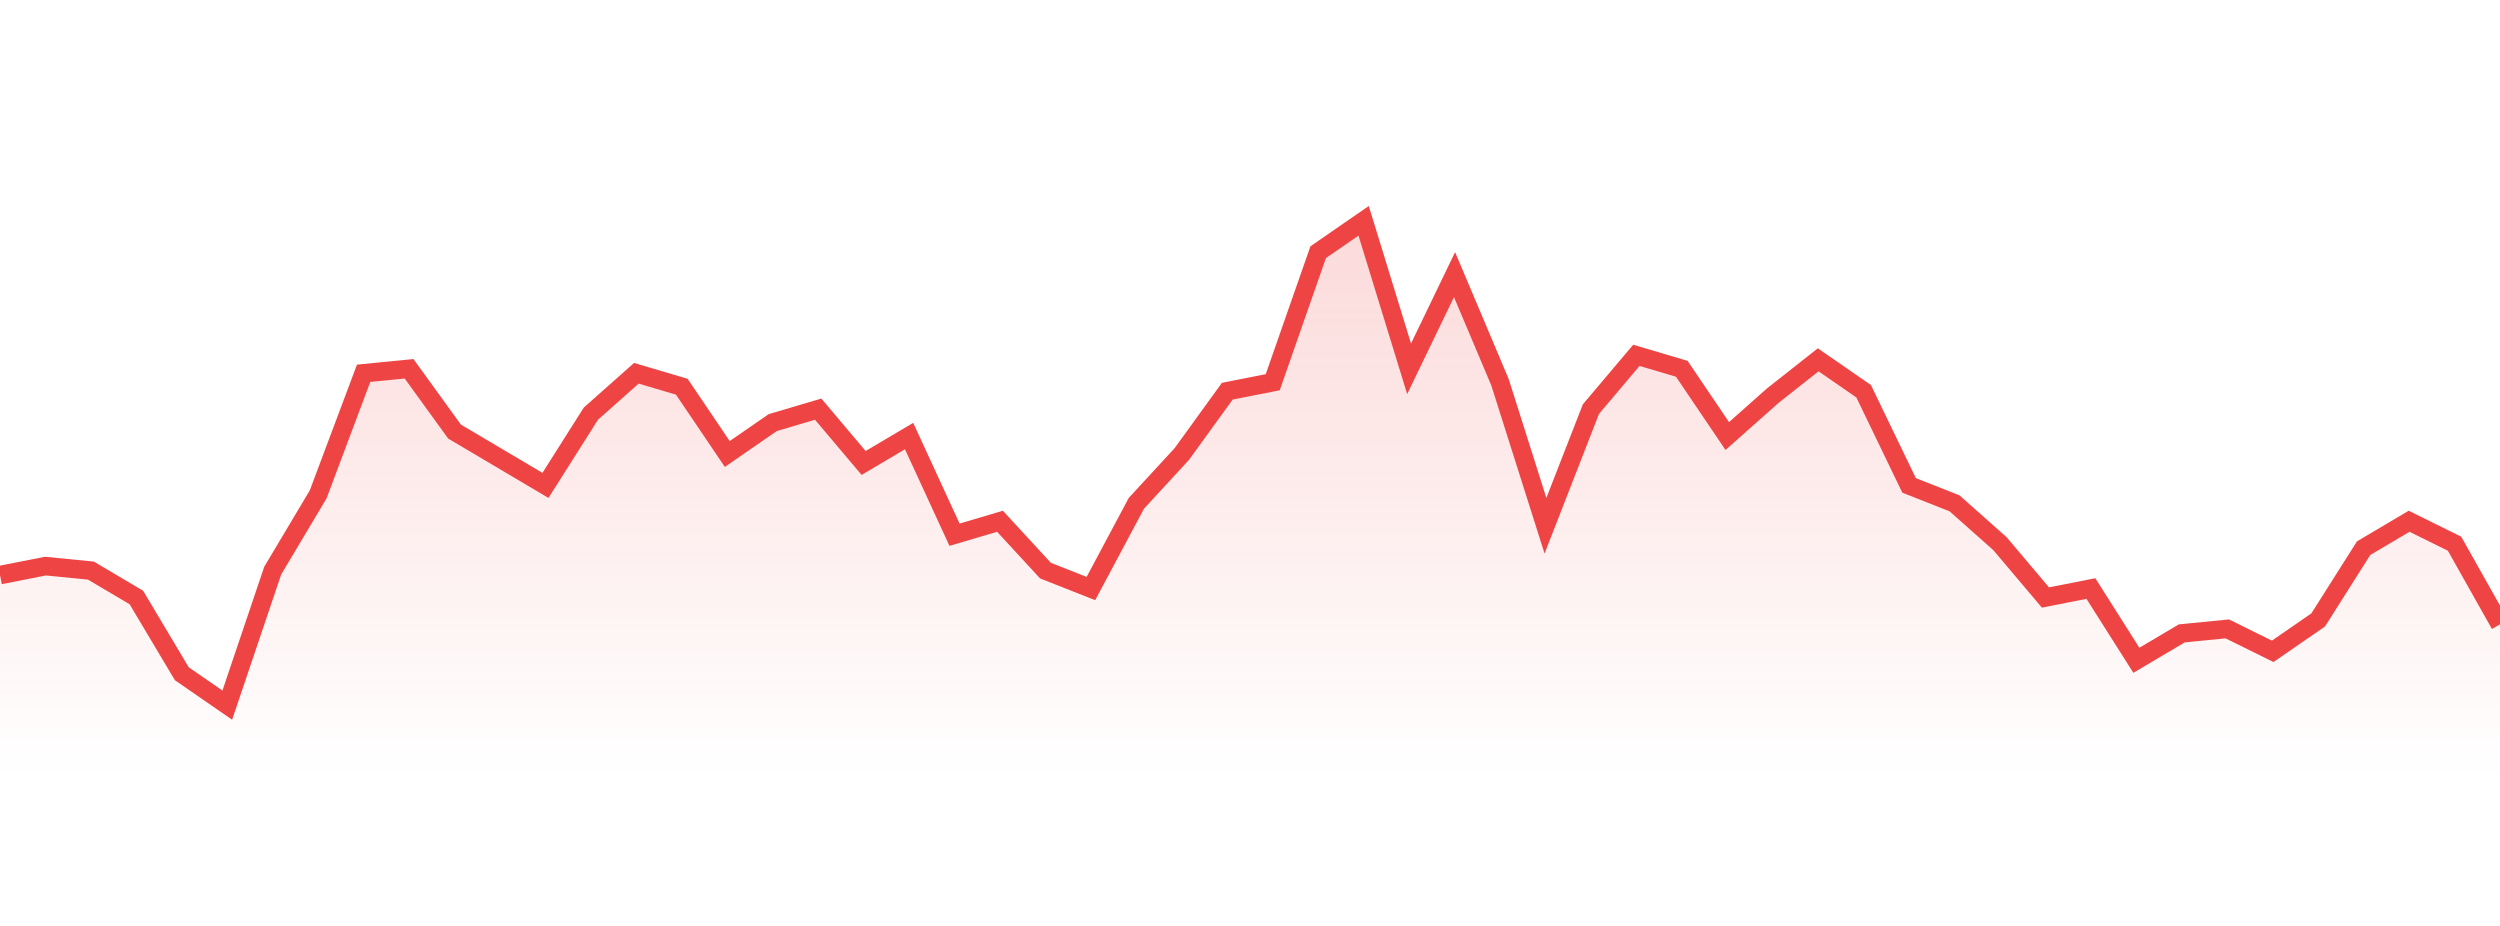 <svg 
          width="135" 
          height="50" 
          viewBox="0 0 135 50" 
          xmlns="http://www.w3.org/2000/svg"
          style="background: transparent"
        >
          <defs>
            <linearGradient id="gradient" x1="0" x2="0" y1="0" y2="1">
              <stop 
                offset="0%" 
                stop-color="rgba(239, 68, 68, 0.2)"
              />
              <stop 
                offset="100%" 
                stop-color="rgba(239, 68, 68, 0)"
              />
            </linearGradient>
          </defs>
          <path 
            d="M 0,31.054 L 2.455,30.57 L 4.909,30.812 L 7.364,32.265 L 9.818,36.382 L 12.273,38.077 L 14.727,30.812 L 17.182,26.695 L 19.636,20.157 L 22.091,19.915 L 24.545,23.305 L 27,24.758 L 29.455,26.211 L 31.909,22.336 L 34.364,20.157 L 36.818,20.883 L 39.273,24.516 L 41.727,22.821 L 44.182,22.094 L 46.636,25 L 49.091,23.547 L 51.545,28.875 L 54,28.148 L 56.455,30.812 L 58.909,31.781 L 61.364,27.179 L 63.818,24.516 L 66.273,21.125 L 68.727,20.641 L 71.182,13.618 L 73.636,11.923 L 76.091,19.915 L 78.545,14.829 L 81,20.641 L 83.455,28.39 L 85.909,22.094 L 88.364,19.188 L 90.818,19.915 L 93.273,23.547 L 95.727,21.368 L 98.182,19.43 L 100.636,21.125 L 103.091,26.211 L 105.545,27.179 L 108,29.359 L 110.455,32.265 L 112.909,31.781 L 115.364,35.655 L 117.818,34.202 L 120.273,33.96 L 122.727,35.171 L 125.182,33.476 L 127.636,29.601 L 130.091,28.148 L 132.545,29.359 L 135,33.718 L 135,42 L 0,42 Z" 
            fill="url(#gradient)"
            style="mix-blend-mode: normal"
          />
          <path 
            d="M 0,31.054 L 2.455,30.57 L 4.909,30.812 L 7.364,32.265 L 9.818,36.382 L 12.273,38.077 L 14.727,30.812 L 17.182,26.695 L 19.636,20.157 L 22.091,19.915 L 24.545,23.305 L 27,24.758 L 29.455,26.211 L 31.909,22.336 L 34.364,20.157 L 36.818,20.883 L 39.273,24.516 L 41.727,22.821 L 44.182,22.094 L 46.636,25 L 49.091,23.547 L 51.545,28.875 L 54,28.148 L 56.455,30.812 L 58.909,31.781 L 61.364,27.179 L 63.818,24.516 L 66.273,21.125 L 68.727,20.641 L 71.182,13.618 L 73.636,11.923 L 76.091,19.915 L 78.545,14.829 L 81,20.641 L 83.455,28.39 L 85.909,22.094 L 88.364,19.188 L 90.818,19.915 L 93.273,23.547 L 95.727,21.368 L 98.182,19.43 L 100.636,21.125 L 103.091,26.211 L 105.545,27.179 L 108,29.359 L 110.455,32.265 L 112.909,31.781 L 115.364,35.655 L 117.818,34.202 L 120.273,33.96 L 122.727,35.171 L 125.182,33.476 L 127.636,29.601 L 130.091,28.148 L 132.545,29.359 L 135,33.718" 
            stroke="#ef4444"
            stroke-width="1"
            fill="none"
          />
        </svg>